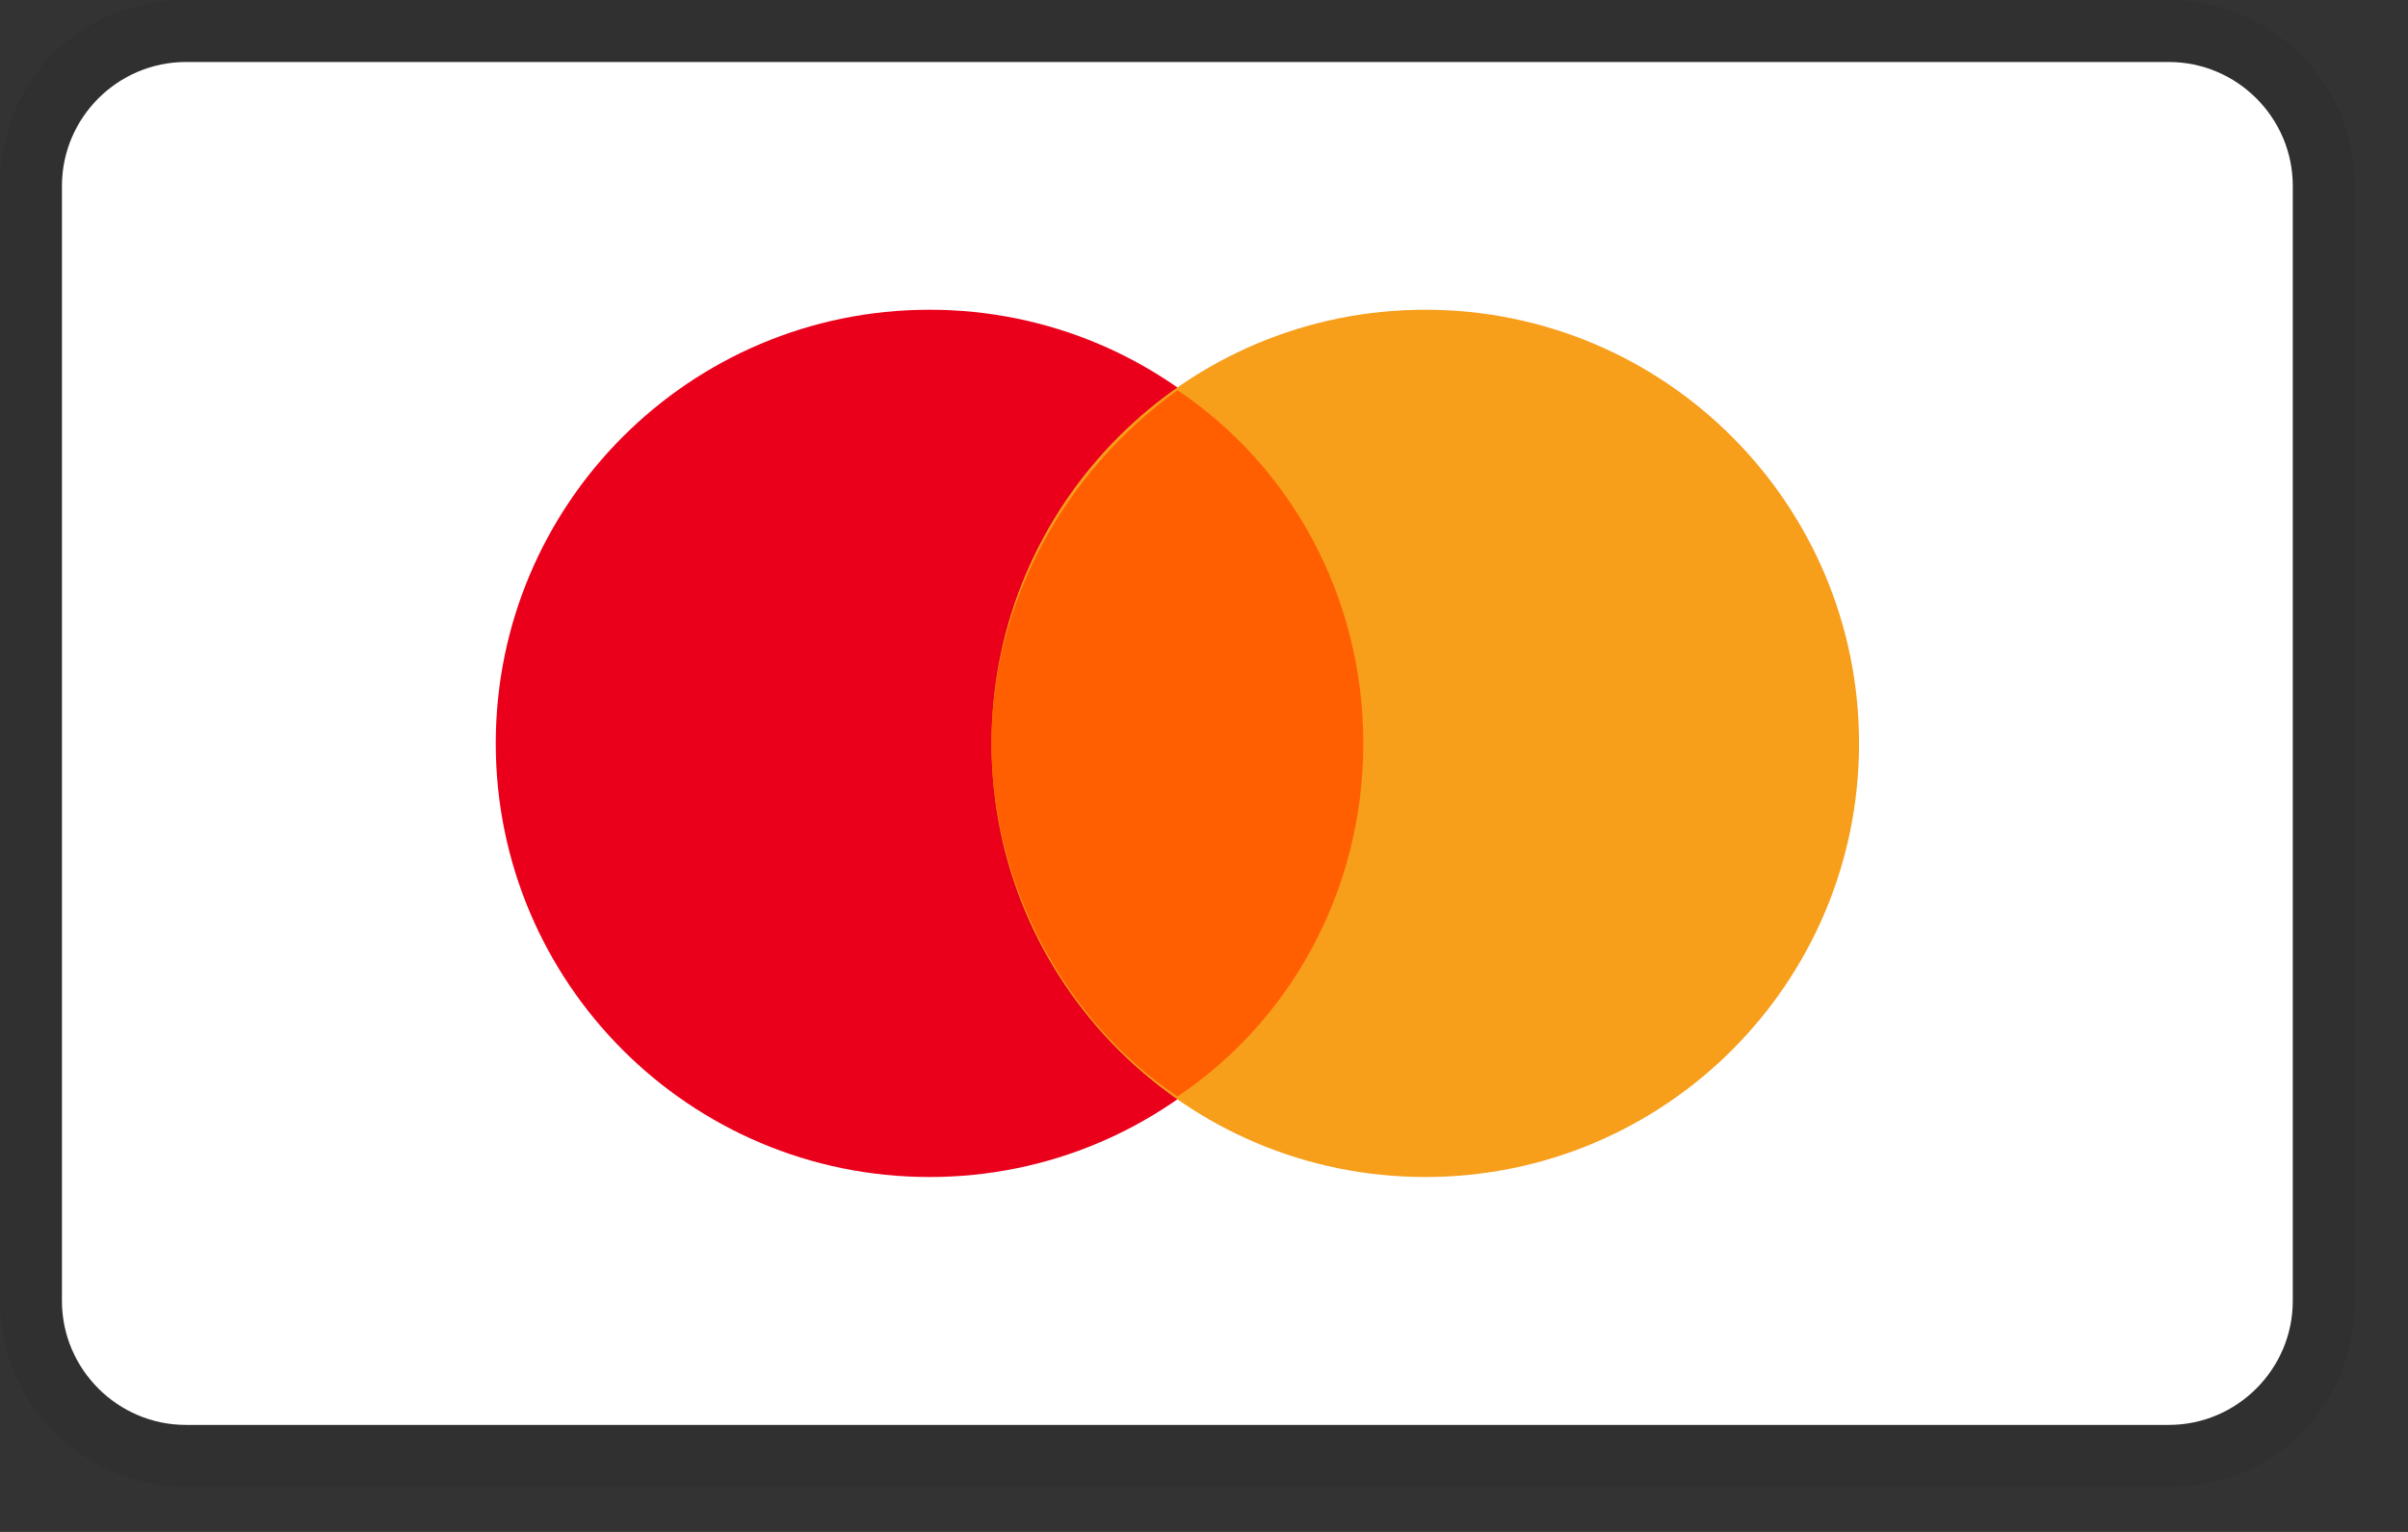 <svg width="33" height="21" viewBox="0 0 33 21" fill="none" xmlns="http://www.w3.org/2000/svg">
<rect x="0" y="0" width="33" height="21" fill="#333333" stroke="none"/>
<g clip-path="url(#clip0_1_89)">
<path opacity="0.07" d="M29.723 0H2.548C1.104 0 0 1.104 0 2.548V17.834C0 19.278 1.189 20.382 2.548 20.382H29.723C31.167 20.382 32.271 19.278 32.271 17.834V2.548C32.271 1.104 31.082 0 29.723 0Z" fill="black"/>
<path d="M29.723 0.85C30.657 0.85 31.421 1.614 31.421 2.548V17.834C31.421 18.768 30.657 19.533 29.723 19.533H2.547C1.613 19.533 0.849 18.768 0.849 17.834V2.548C0.849 1.614 1.613 0.85 2.547 0.85H29.723Z" fill="white"/>
<path d="M12.739 16.135C16.022 16.135 18.683 13.474 18.683 10.191C18.683 6.908 16.022 4.246 12.739 4.246C9.455 4.246 6.794 6.908 6.794 10.191C6.794 13.474 9.455 16.135 12.739 16.135Z" fill="#EB001B"/>
<path d="M19.532 16.135C22.816 16.135 25.477 13.474 25.477 10.191C25.477 6.908 22.816 4.246 19.532 4.246C16.249 4.246 13.588 6.908 13.588 10.191C13.588 13.474 16.249 16.135 19.532 16.135Z" fill="#F79E1B"/>
<path d="M18.683 10.19C18.683 8.152 17.664 6.369 16.136 5.35C14.607 6.454 13.588 8.237 13.588 10.19C13.588 12.143 14.607 14.012 16.136 15.031C17.664 14.012 18.683 12.228 18.683 10.19Z" fill="#FF5F00"/>
</g>
<defs>
<clipPath id="clip0_1_89">
<rect width="32.271" height="20.382" fill="white"/>
</clipPath>
</defs>
</svg>
